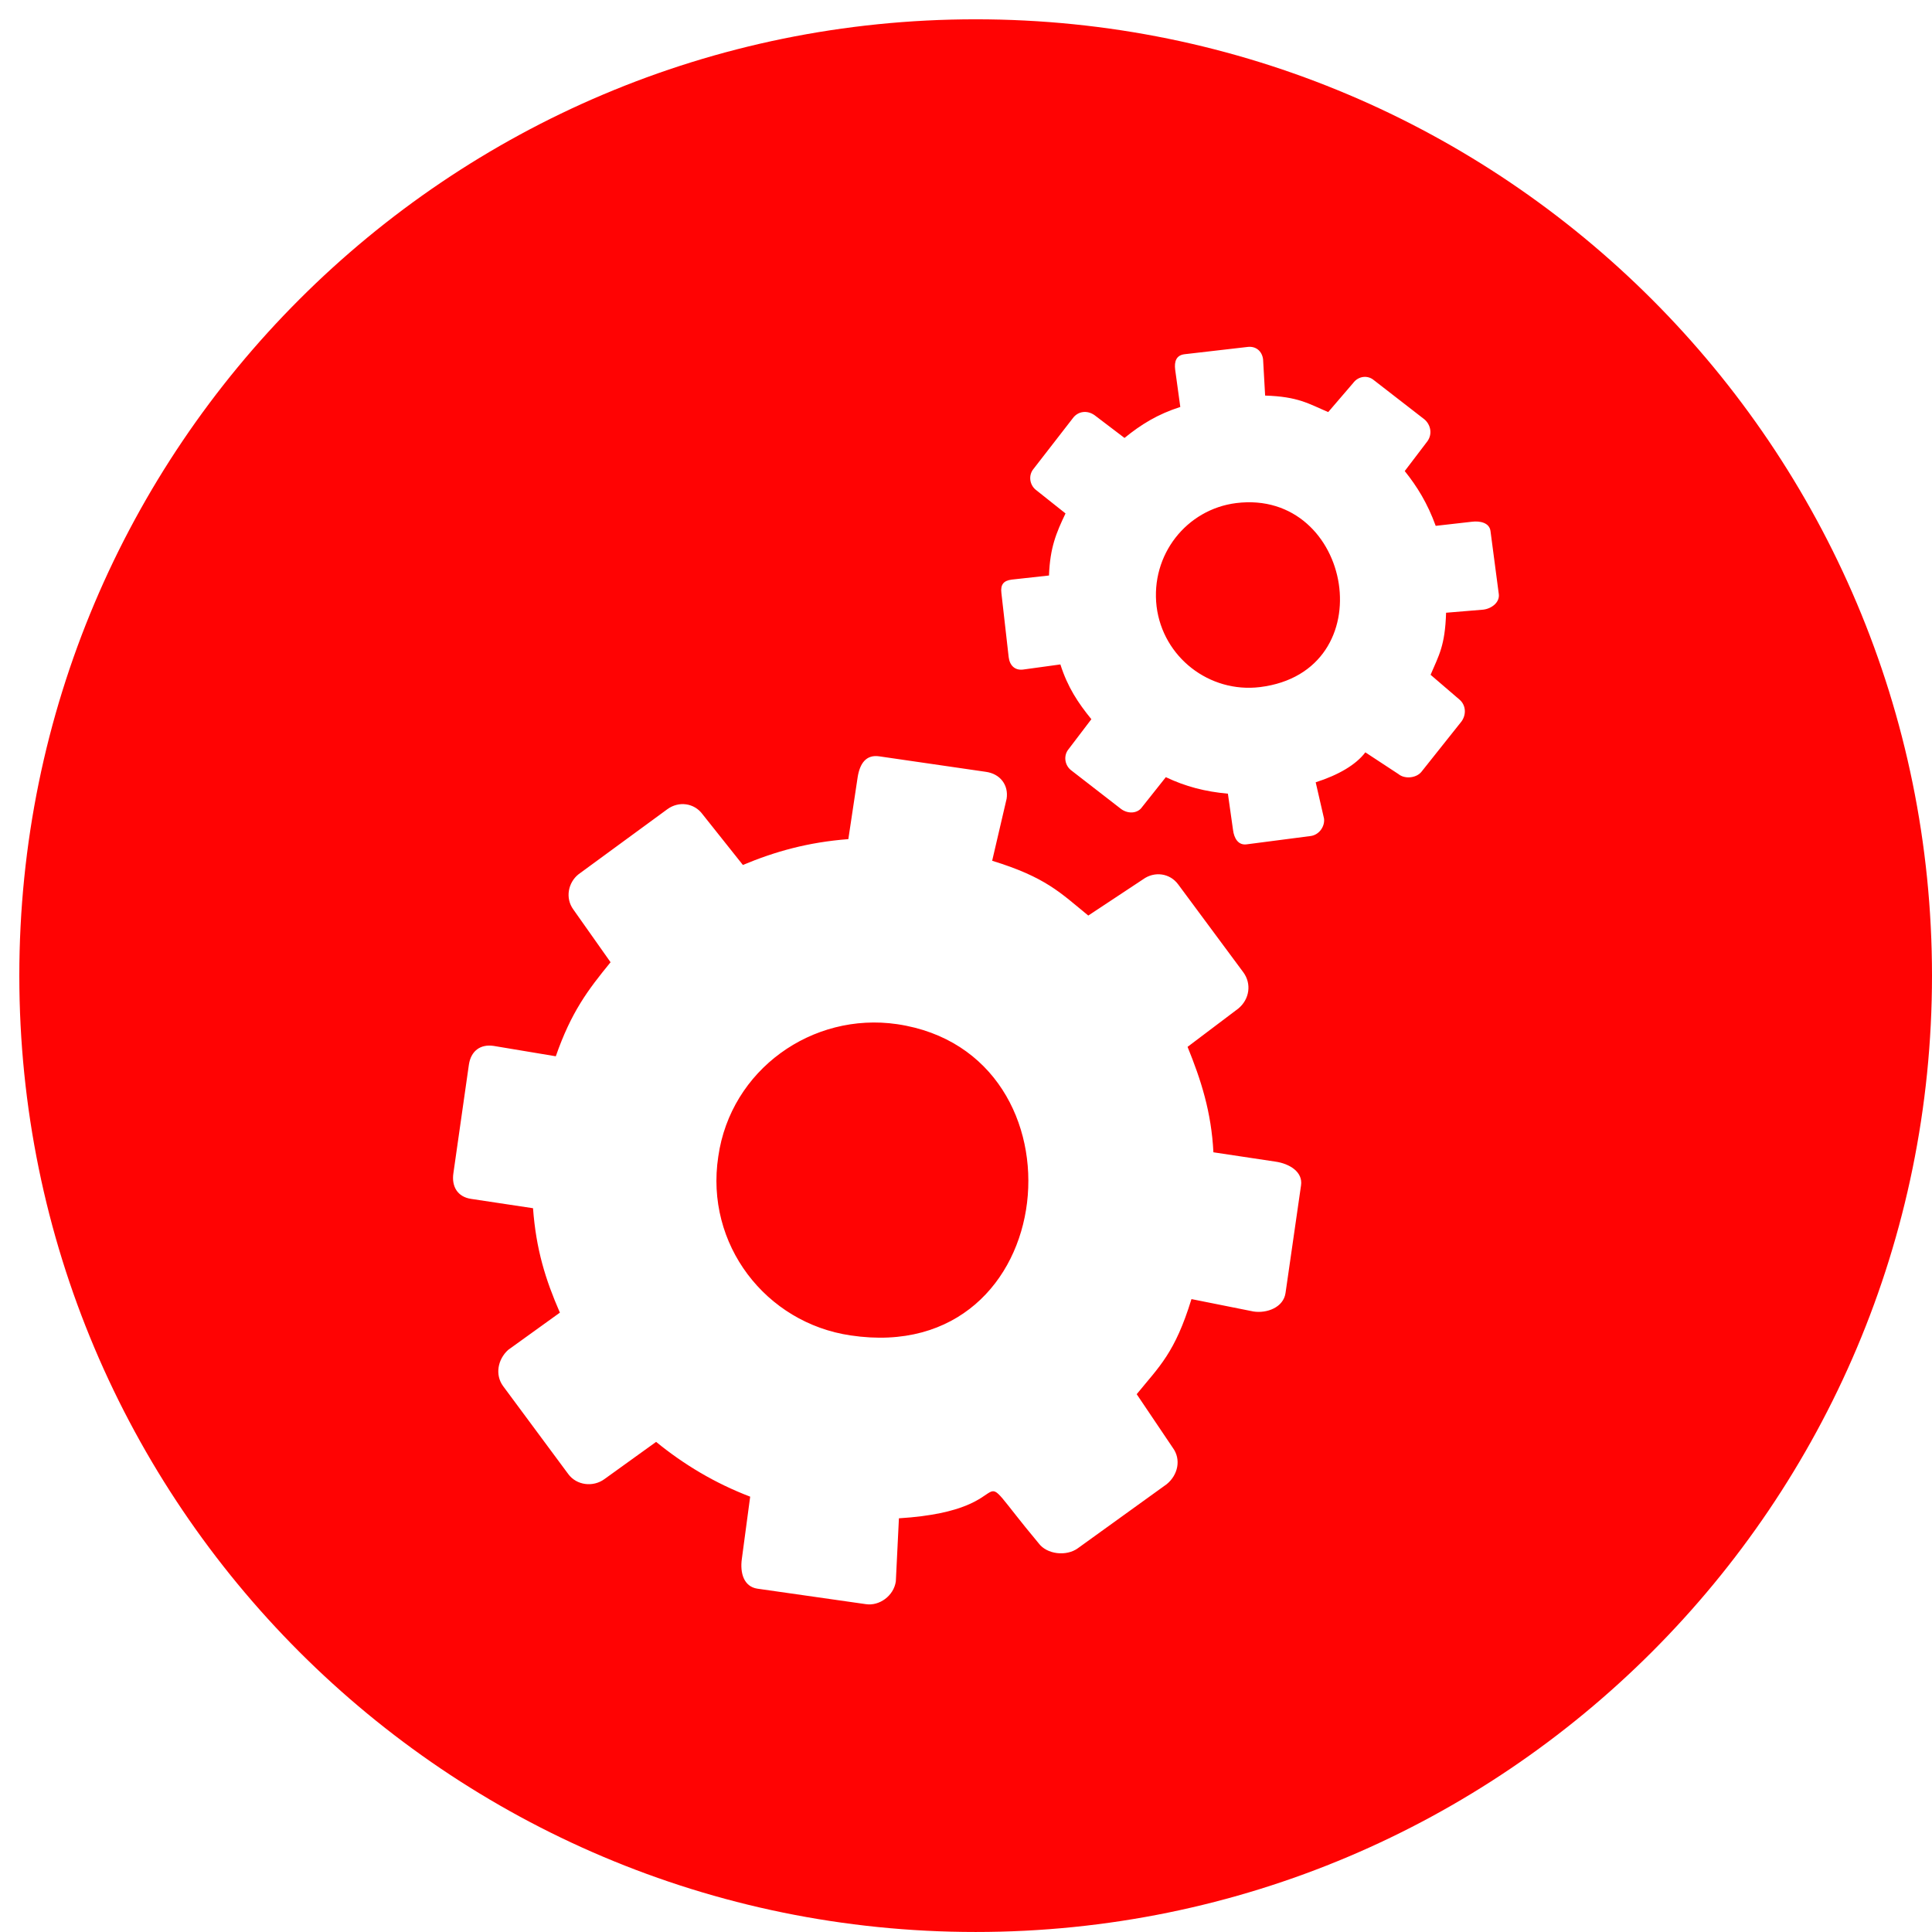 <?xml version="1.0" encoding="UTF-8"?> <svg xmlns="http://www.w3.org/2000/svg" viewBox="0 0 100.00 100.00" data-guides="{&quot;vertical&quot;:[],&quot;horizontal&quot;:[]}"><defs></defs><path fill="#ff0303" stroke="none" fill-opacity="1" stroke-width="1" stroke-opacity="1" color="rgb(51, 51, 51)" fill-rule="evenodd" id="tSvg8d4865afb7" title="Path 2" d="M37.178 59.861C37.82 55.364 42.046 52.369 46.437 53.011C56.552 54.509 55.054 70.776 44.027 69.121C39.641 68.478 36.482 64.411 37.178 59.861ZM66.019 60.126C64.948 59.965 63.877 59.804 62.806 59.643C62.7 57.556 62.164 55.895 61.468 54.185C62.343 53.525 63.217 52.865 64.091 52.205C64.681 51.721 64.787 50.92 64.357 50.33C63.233 48.813 62.109 47.297 60.985 45.78C60.555 45.191 59.754 45.084 59.164 45.514C58.219 46.139 57.274 46.764 56.329 47.389C54.885 46.21 54.136 45.408 51.354 44.553C51.604 43.483 51.853 42.412 52.103 41.341C52.209 40.646 51.784 40.056 51.03 39.95C49.193 39.683 47.356 39.416 45.519 39.149C44.823 39.042 44.505 39.526 44.393 40.221C44.232 41.292 44.071 42.363 43.91 43.433C41.824 43.593 40.109 44.076 38.452 44.771C37.757 43.897 37.061 43.023 36.365 42.148C35.935 41.559 35.134 41.453 34.544 41.883C33.01 43.007 31.476 44.131 29.941 45.255C29.405 45.684 29.246 46.486 29.676 47.075C30.318 47.985 30.96 48.895 31.603 49.805C30.424 51.249 29.57 52.374 28.768 54.673C27.697 54.495 26.626 54.316 25.556 54.137C24.86 54.031 24.377 54.403 24.271 55.098C24.003 56.971 23.736 58.843 23.469 60.715C23.363 61.411 23.681 61.947 24.377 62.053C25.448 62.215 26.518 62.376 27.589 62.537C27.748 64.676 28.232 66.227 28.98 67.942C28.088 68.584 27.196 69.227 26.304 69.869C25.768 70.352 25.609 71.154 26.039 71.743C27.163 73.26 28.286 74.777 29.41 76.293C29.84 76.883 30.695 76.989 31.284 76.559C32.176 75.916 33.068 75.274 33.96 74.632C35.405 75.81 37.008 76.771 38.829 77.467C38.686 78.537 38.542 79.608 38.399 80.679C38.293 81.428 38.505 82.123 39.201 82.229C41.073 82.497 42.946 82.764 44.818 83.031C45.514 83.137 46.262 82.601 46.368 81.852C46.422 80.764 46.475 79.675 46.528 78.587C53.483 78.157 49.687 75.003 53.754 79.872C54.184 80.461 55.198 80.568 55.788 80.138C57.322 79.031 58.856 77.925 60.391 76.819C60.98 76.336 61.139 75.534 60.709 74.945C60.085 74.017 59.46 73.09 58.835 72.163C60.014 70.719 60.816 70.023 61.67 67.241C62.741 67.455 63.812 67.669 64.882 67.883C65.578 67.989 66.433 67.671 66.539 66.922C66.806 65.067 67.074 63.213 67.341 61.358C67.447 60.662 66.751 60.232 66.019 60.126ZM59.865 31.391C59.547 28.715 61.416 26.363 63.985 26.039C70.033 25.29 71.689 34.762 65.217 35.564C62.594 35.883 60.189 34.014 59.865 31.391ZM76.187 27.005C75.562 27.076 74.937 27.147 74.312 27.218C73.882 26.039 73.351 25.184 72.709 24.382C73.102 23.866 73.495 23.349 73.888 22.832C74.153 22.455 74.047 21.977 73.728 21.706C72.854 21.029 71.98 20.351 71.106 19.673C70.787 19.407 70.304 19.46 70.033 19.832C69.605 20.331 69.176 20.83 68.748 21.329C67.734 20.899 67.198 20.528 65.483 20.475C65.448 19.85 65.412 19.225 65.377 18.601C65.324 18.17 65 17.905 64.575 17.958C63.486 18.084 62.398 18.209 61.31 18.335C60.88 18.388 60.773 18.712 60.827 19.137C60.915 19.779 61.004 20.422 61.092 21.064C59.913 21.441 59.059 21.972 58.204 22.668C57.687 22.275 57.17 21.882 56.653 21.489C56.276 21.223 55.798 21.276 55.528 21.648C54.85 22.522 54.172 23.397 53.494 24.271C53.229 24.59 53.282 25.073 53.6 25.343C54.117 25.754 54.634 26.165 55.151 26.575C54.668 27.589 54.349 28.343 54.296 29.788C53.653 29.858 53.011 29.929 52.368 30C51.938 30.053 51.779 30.265 51.832 30.695C51.958 31.802 52.084 32.908 52.209 34.014C52.262 34.444 52.528 34.709 52.958 34.656C53.6 34.568 54.243 34.479 54.885 34.391C55.262 35.569 55.793 36.371 56.489 37.226C56.096 37.743 55.703 38.26 55.31 38.776C55.044 39.095 55.098 39.578 55.416 39.849C56.291 40.527 57.165 41.205 58.039 41.882C58.416 42.148 58.894 42.095 59.112 41.776C59.522 41.259 59.933 40.743 60.343 40.226C61.358 40.709 62.377 40.974 63.556 41.081C63.644 41.706 63.733 42.33 63.821 42.955C63.874 43.385 64.087 43.757 64.517 43.704C65.623 43.56 66.729 43.417 67.835 43.273C68.265 43.22 68.584 42.79 68.531 42.366C68.387 41.741 68.244 41.116 68.1 40.491C69.279 40.114 70.187 39.583 70.67 38.941C71.242 39.316 71.814 39.691 72.385 40.067C72.704 40.332 73.293 40.279 73.564 39.96C74.259 39.086 74.955 38.212 75.65 37.338C75.916 36.961 75.863 36.483 75.544 36.212C75.045 35.784 74.546 35.355 74.047 34.927C74.477 33.913 74.796 33.43 74.849 31.715C75.491 31.662 76.134 31.609 76.776 31.555C77.206 31.503 77.631 31.179 77.578 30.754C77.434 29.665 77.291 28.577 77.148 27.489C77.095 27.058 76.612 26.952 76.187 27.005ZM100 50.499C100 77.843 77.844 99.999 50.5 99.999C23.157 99.999 1 77.843 1 50.499C1 23.156 23.157 0.999 50.5 0.999C77.844 0.999 100 23.156 100 50.499Z" style=""></path></svg> 